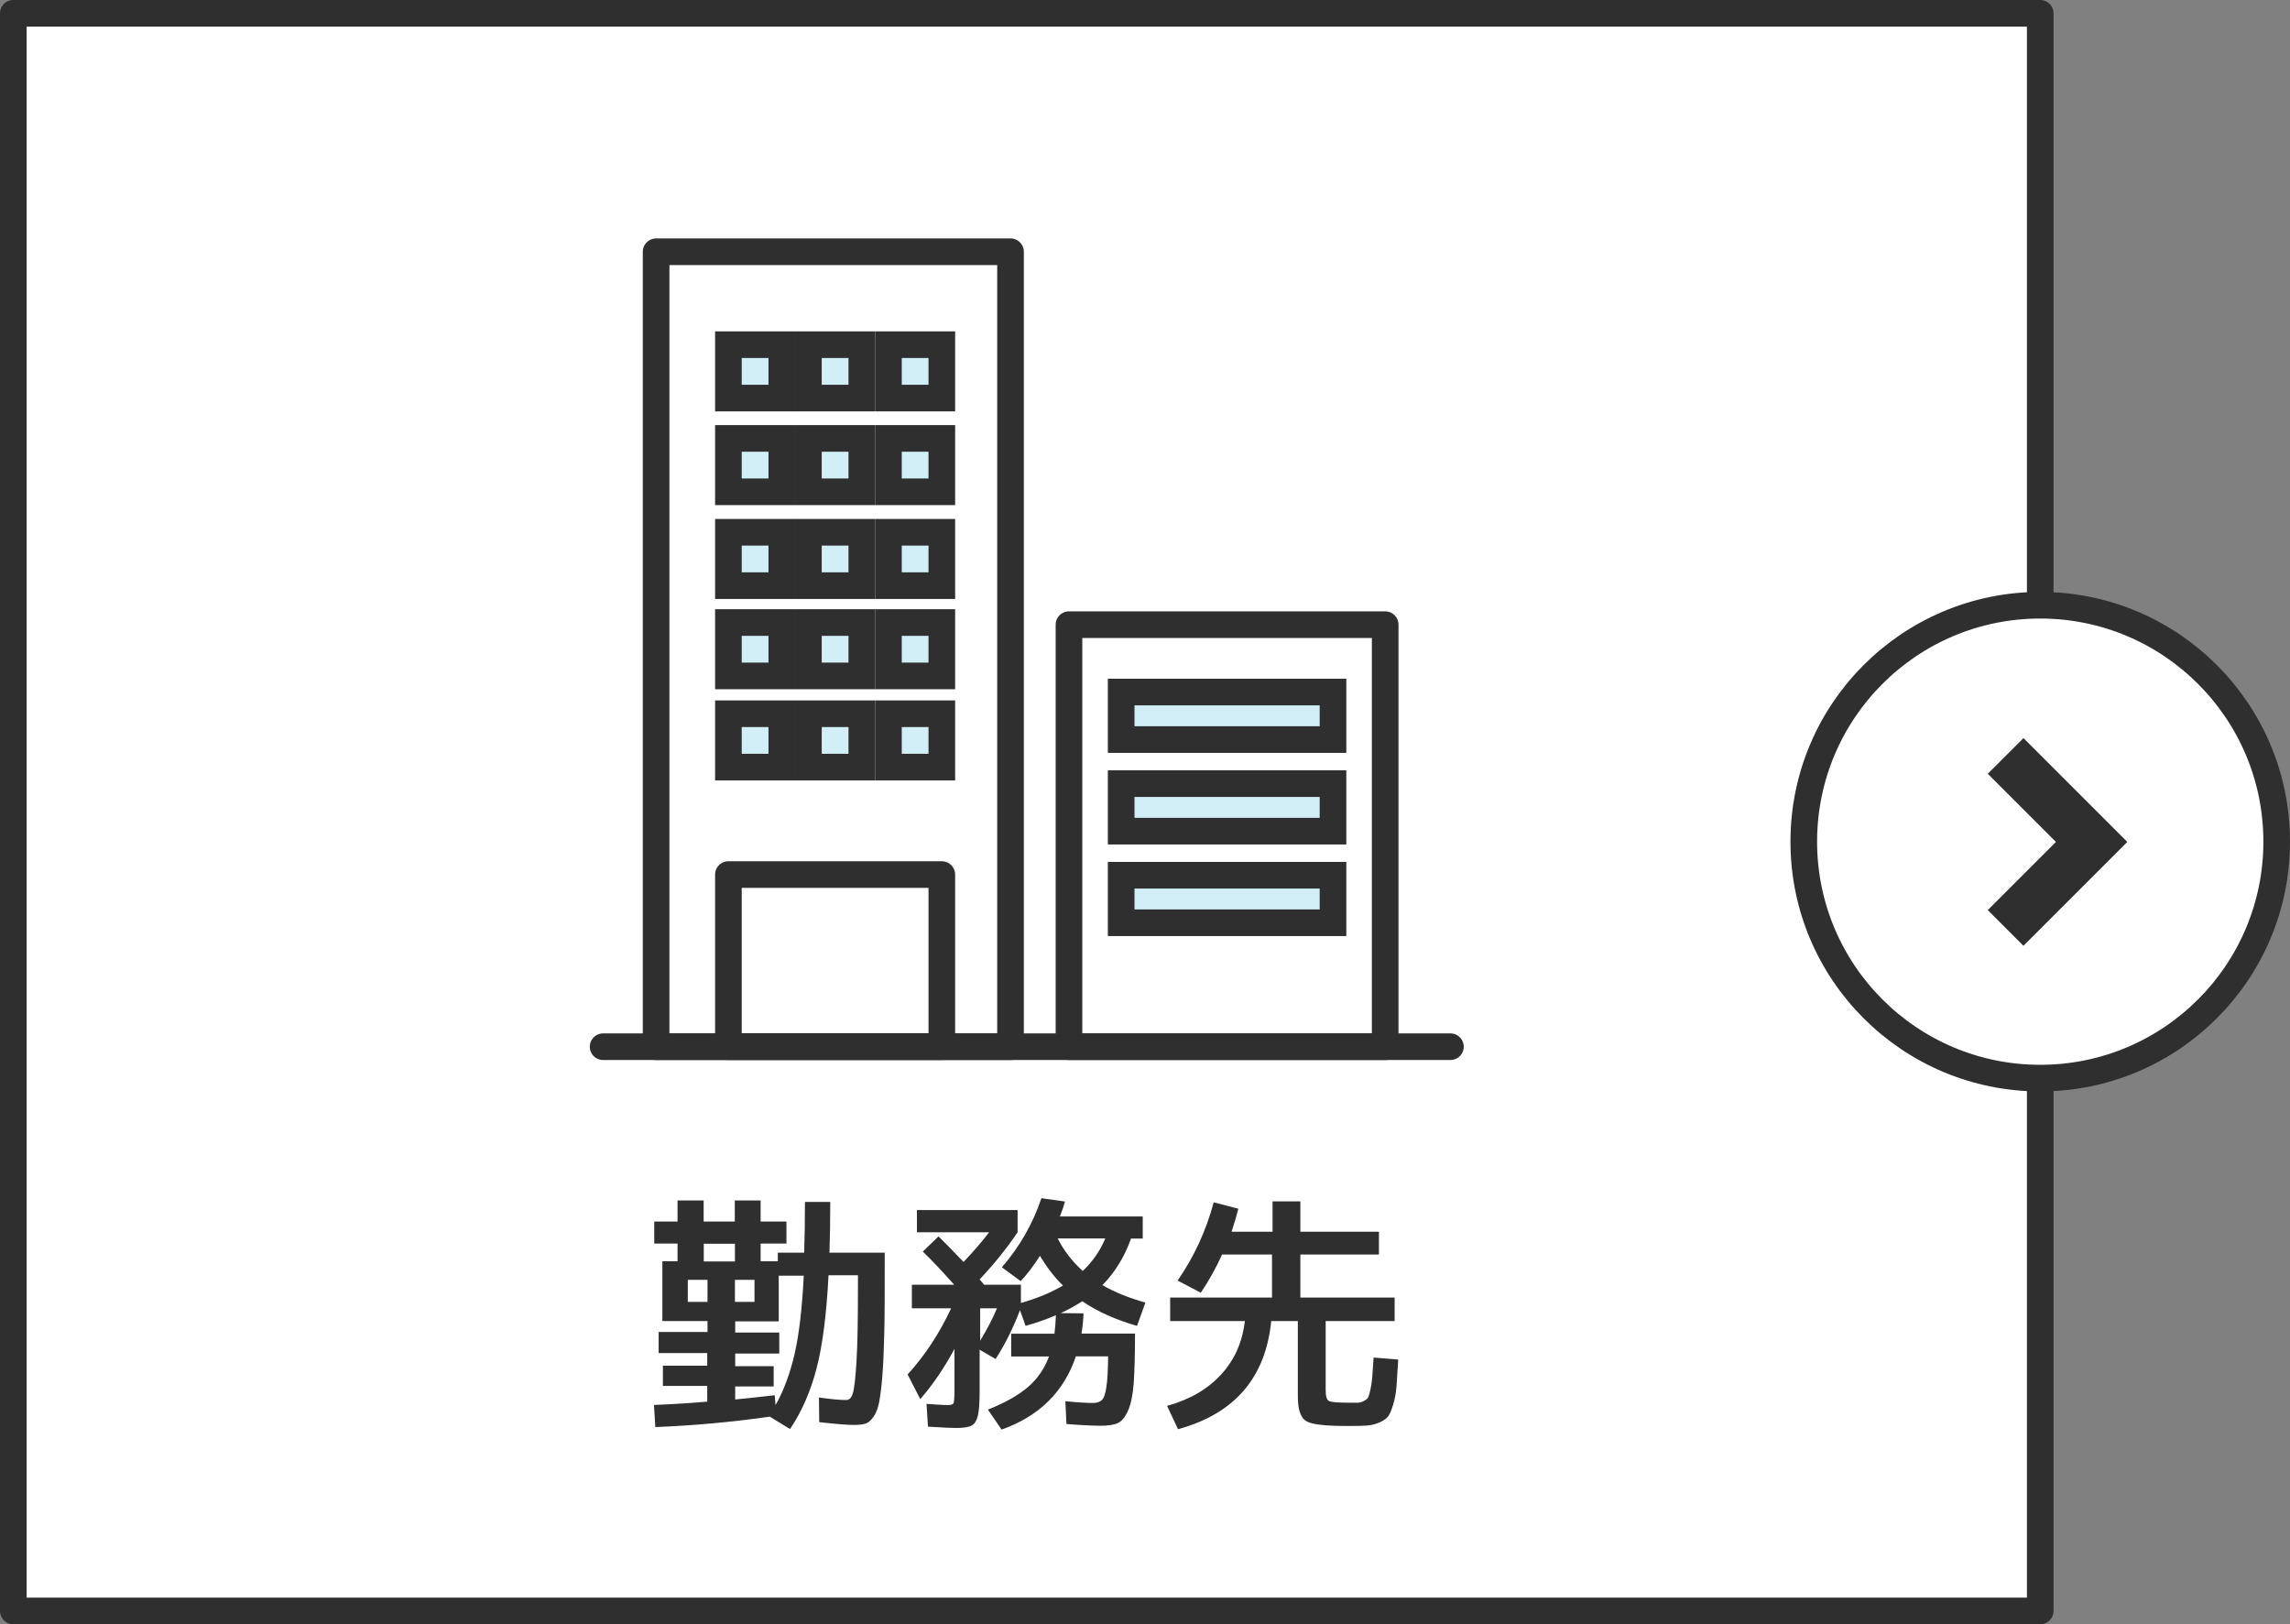 <?xml version="1.0" encoding="UTF-8"?><svg id="_イヤー_2" xmlns="http://www.w3.org/2000/svg" viewBox="0 0 172 122"><rect x="0" y="0" width="172" height="122" fill="#808080" stroke="none"/><defs><style>.cls-1{fill:#d2eef6;}.cls-1,.cls-2,.cls-3,.cls-4{stroke:#2f2f2f;stroke-width:2px;}.cls-1,.cls-3{stroke-miterlimit:10;}.cls-5{fill:#2f2f2f;}.cls-2{fill:none;}.cls-2,.cls-4{stroke-linecap:round;stroke-linejoin:round;}.cls-3,.cls-4{fill:#fff;}</style></defs><g id="_タン"><g><rect class="cls-4" x="1" y="1" width="152.24" height="120"/><g><circle class="cls-3" cx="153.24" cy="63.22" r="17.76"/><g><polygon class="cls-5" points="150.11 68.33 155.22 63.22 150.11 58.11 151.98 56.23 158.97 63.22 151.98 70.21 150.11 68.33"/><path class="cls-5" d="M151.98,57.04l6.18,6.18-6.18,6.18-1.06-1.06,5.11-5.11-5.11-5.11,1.06-1.06m0-1.62l-.81,.81-1.06,1.06-.81,.81,.81,.81,4.31,4.31-4.31,4.31-.81,.81,.81,.81,1.06,1.06,.81,.81,.81-.81,6.18-6.18,.81-.81-.81-.81-6.18-6.18-.81-.81h0Z"/></g></g><g><path class="cls-5" d="M53.14,100.07v-.84h-3.39v-4.49h1.14v-1.33h-1.75v-1.66h1.75v-1.58h1.96v1.58h2.34v-1.58h1.94v1.58h1.94v1.66h-1.94v1.33h1.29v-.65h1.98c.04-1.17,.06-2.44,.06-3.81h1.9c0,1.37-.02,2.64-.06,3.81h4.15v1.22c0,1.92,0,3.49-.03,4.72s-.07,2.31-.14,3.23-.16,1.61-.25,2.07-.23,.83-.44,1.11c-.2,.28-.41,.45-.61,.5-.2,.06-.49,.09-.86,.09-.5,0-1.36-.07-2.59-.21l-.02-1.85c.93,.13,1.6,.19,2.04,.19,.23,0,.4-.16,.5-.49,.11-.32,.2-1.12,.28-2.4,.08-1.27,.11-3.18,.11-5.72v-.76h-2.21c-.15,2.94-.45,5.28-.9,7s-1.11,3.24-1.99,4.55l-1.52-.93c-2.89,.41-5.76,.67-8.6,.78l-.1-1.66c1.51-.06,2.84-.15,4-.25v-1.18h-3.33v-1.52h3.33v-.95h-3.65v-1.58h3.65Zm-1.48-2.28h1.48v-1.66h-1.48v1.66Zm1.2-3.04h2.34v-1.33h-2.34v1.33Zm2.34,10.37c.8-.08,1.8-.18,2.99-.32l.06,.74c.61-1.07,1.08-2.34,1.43-3.83,.34-1.49,.57-3.45,.69-5.89h-1.88v3.43h-3.27v.84h3.31v1.58h-3.31v.95h2.89v1.52h-2.89v.99Zm1.47-7.33v-1.66h-1.47v1.66h1.47Z"/><path class="cls-5" d="M76.68,96.24l-1.43-1.05c1.34-1.55,2.33-3.28,2.97-5.19l1.77,.25c-.09,.33-.22,.7-.38,1.12h6.22v1.66h-.88c-.49,1.38-1.21,2.55-2.15,3.5,.9,.52,1.98,.96,3.23,1.31l-.63,1.75c-1.6-.46-2.97-1.07-4.11-1.85-.55,.35-1.08,.65-1.62,.89l1.71,.02c-.01,.46-.06,.96-.15,1.52h4.02c0,1.61-.04,2.86-.1,3.76-.07,.89-.22,1.58-.44,2.06-.22,.48-.48,.79-.77,.91-.29,.13-.72,.19-1.27,.19-.6,0-1.45-.04-2.57-.13l-.08-1.71c.9,.09,1.59,.13,2.07,.13,.3,0,.53-.08,.68-.23,.15-.15,.26-.48,.33-.97,.08-.5,.12-1.26,.13-2.3h-2.42c-.9,2.66-2.76,4.5-5.58,5.5l-1.03-1.5c1.26-.5,2.25-1.05,2.98-1.67,.73-.62,1.27-1.4,1.61-2.32h-2.84v-1.71h3.25c.05-.42,.09-.88,.11-1.39-.74,.32-1.5,.58-2.28,.8l-.42-1.18c-.51,1.34-1.12,2.57-1.83,3.67l-1.2-.7v3.03c0,.9-.04,1.54-.13,1.92-.09,.38-.25,.63-.48,.75-.23,.12-.62,.18-1.16,.18-.3,0-1.01-.03-2.11-.1l-.11-1.71c.86,.06,1.38,.09,1.56,.09,.27,0,.42-.05,.47-.14,.04-.09,.07-.42,.07-.96v-3.12c-.79,1.46-1.64,2.71-2.57,3.77l-.95-1.85c1.28-1.4,2.37-3.05,3.27-4.97h-2.95v-1.77h3.18c-.9-1.01-1.69-1.85-2.36-2.49l1.18-1.14c.53,.52,1.16,1.16,1.88,1.92,.71-.74,1.35-1.48,1.92-2.23h-5.42v-1.67h7.56v1.67c-.8,1.19-1.75,2.37-2.85,3.54l.34,.4h2.76v1.37c1.23-.35,2.28-.79,3.16-1.31-.65-.63-1.22-1.38-1.73-2.23-.49,.77-.98,1.41-1.45,1.9Zm-3.06,4.47c.53-.88,.95-1.69,1.26-2.44h-1.26v2.44Zm7.71-5.25c.74-.7,1.3-1.51,1.69-2.44h-3.58c.48,.94,1.11,1.75,1.88,2.44Z"/><path class="cls-5" d="M88.46,96.17c1.23-1.78,2.13-3.73,2.7-5.86l1.85,.48c-.1,.42-.27,1-.51,1.73h3.08v-2.28h2.09v2.28h5.9v1.71h-5.9v3.23h7.08v1.77h-5.18v5.18c0,.46,.08,.73,.24,.82s.66,.13,1.51,.13h.69c.13,0,.28-.05,.45-.14,.16-.09,.27-.18,.31-.27,.04-.08,.1-.29,.17-.62,.07-.33,.11-.64,.13-.92s.05-.76,.1-1.44l1.85,.15c-.05,.88-.1,1.55-.13,2.03-.04,.48-.12,.93-.25,1.35-.13,.43-.25,.72-.38,.89-.13,.17-.35,.32-.66,.46-.31,.13-.63,.21-.96,.23-.33,.02-.8,.03-1.41,.03-.71,0-1.26-.02-1.66-.05-.39-.03-.75-.08-1.06-.16-.31-.08-.53-.21-.66-.39s-.22-.4-.28-.66-.09-.6-.09-1.03v-5.59h-2c-.42,4.25-2.75,6.96-7,8.12l-.82-1.75c1.7-.47,3.05-1.26,4.06-2.36,1.01-1.1,1.6-2.44,1.78-4.01h-5.61v-1.77h7.65v-3.23h-3.75c-.46,1.01-.99,1.97-1.6,2.87l-1.77-.93Z"/></g><g><rect class="cls-4" x="49.28" y="18.91" width="26.62" height="59.71"/><rect class="cls-2" x="80.29" y="46.92" width="23.75" height="31.7"/><line class="cls-2" x1="45.3" y1="78.62" x2="108.94" y2="78.62"/><rect class="cls-1" x="54.71" y="25.89" width="4.01" height="4.01"/><rect class="cls-1" x="60.72" y="25.89" width="4.01" height="4.01"/><rect class="cls-1" x="66.73" y="25.89" width="4.01" height="4.01"/><rect class="cls-1" x="54.71" y="32.93" width="4.01" height="4.01"/><rect class="cls-1" x="60.72" y="32.93" width="4.01" height="4.01"/><rect class="cls-1" x="66.73" y="32.93" width="4.01" height="4.01"/><rect class="cls-1" x="54.71" y="39.98" width="4.01" height="4.01"/><rect class="cls-1" x="60.72" y="39.98" width="4.01" height="4.01"/><rect class="cls-1" x="66.73" y="39.98" width="4.01" height="4.01"/><rect class="cls-1" x="54.71" y="46.76" width="4.01" height="4.01"/><rect class="cls-1" x="60.72" y="46.76" width="4.01" height="4.01"/><rect class="cls-1" x="66.73" y="46.76" width="4.01" height="4.01"/><rect class="cls-1" x="54.71" y="53.61" width="4.01" height="4.01"/><rect class="cls-1" x="60.72" y="53.61" width="4.01" height="4.01"/><rect class="cls-1" x="66.73" y="53.61" width="4.01" height="4.01"/><rect class="cls-1" x="84.21" y="51.98" width="15.91" height="3.57"/><rect class="cls-1" x="84.21" y="58.86" width="15.91" height="3.57"/><rect class="cls-1" x="84.21" y="65.74" width="15.91" height="3.57"/><rect class="cls-2" x="54.71" y="65.69" width="16.03" height="12.92"/></g></g></g></svg>